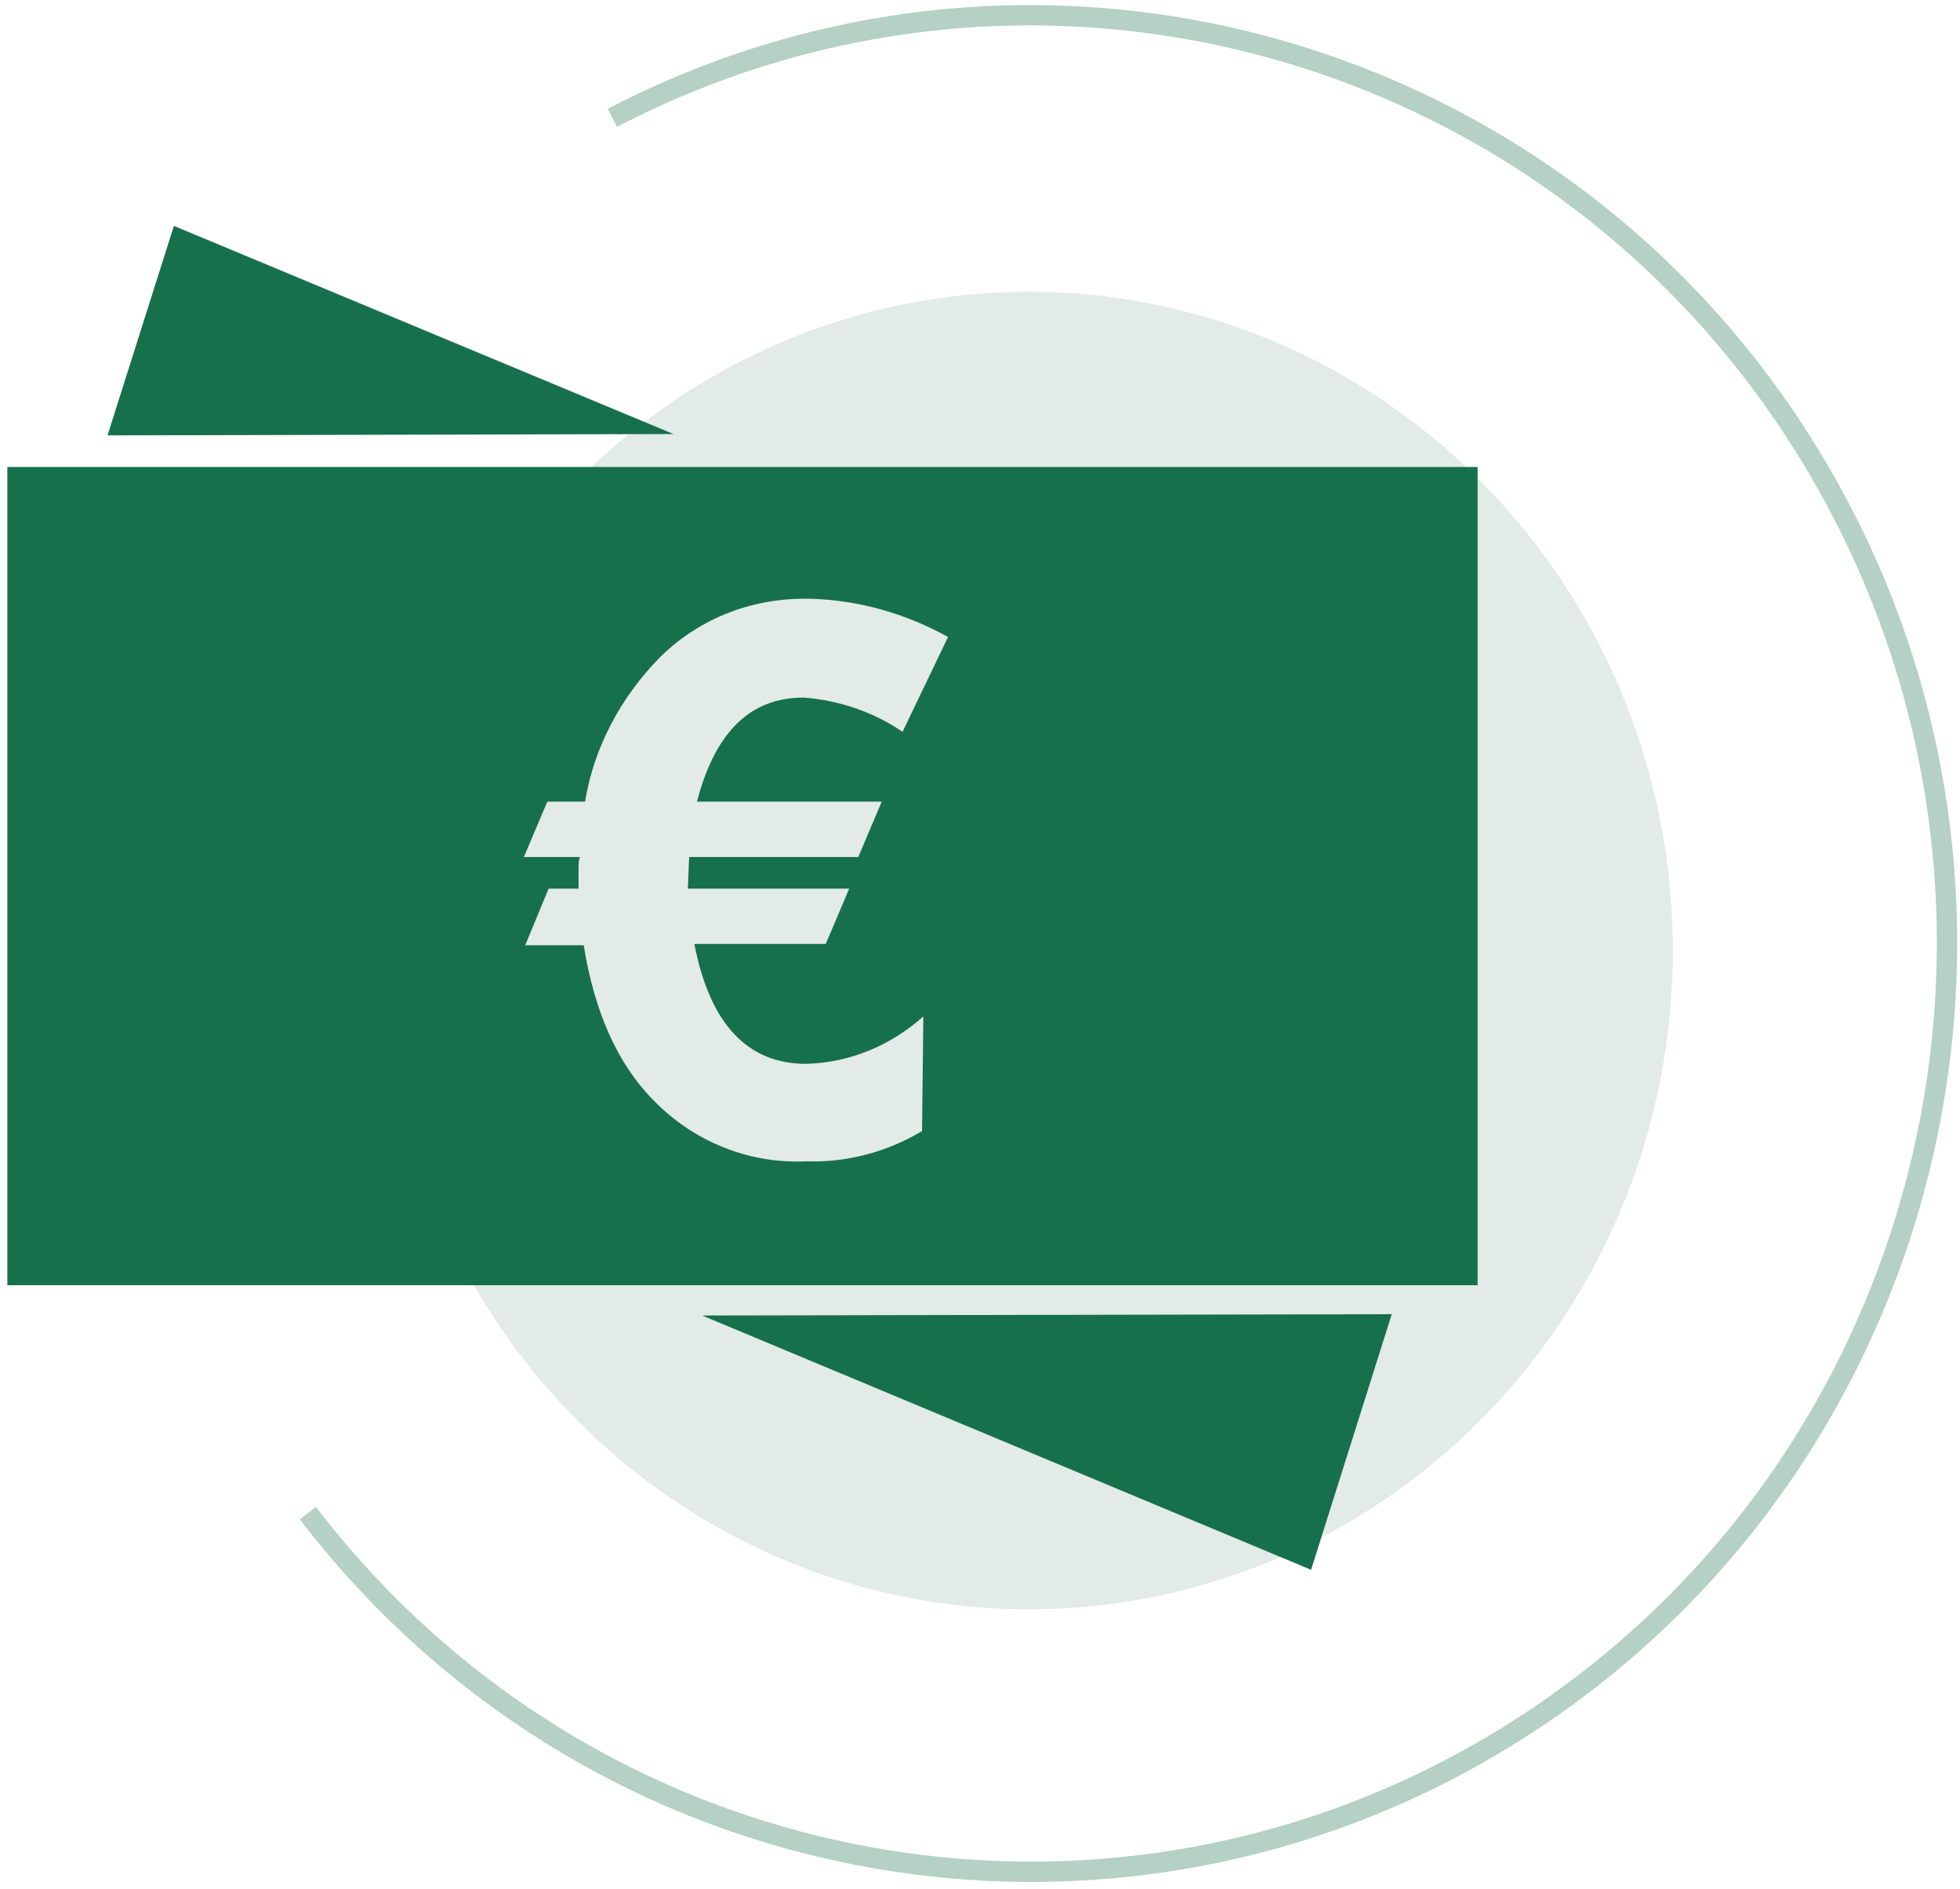 <?xml version="1.0" encoding="UTF-8"?>
<svg width="193px" height="186px" viewBox="0 0 193 186" version="1.1" xmlns="http://www.w3.org/2000/svg" xmlns:xlink="http://www.w3.org/1999/xlink">
    <!-- Generator: Sketch 58 (84663) - https://sketch.com -->
    <title>icon</title>
    <desc>Created with Sketch.</desc>
    <g id="Page-1" stroke="none" stroke-width="1" fill="none" fill-rule="evenodd">
        <g id="grafik-hover" transform="translate(-579, -192)">
            <g id="03-reimbursement" transform="translate(579, 193)">
                <g id="grafik">
                    <g id="icon" transform="translate(0.723, 0.502)">
                        <path d="M59.577,10.1 C101.985,-11.952 154.003,3.225 178.346,44.734 C202.69,86.243 190.902,139.816 151.569,166.927 C112.235,194.037 58.808,185.606 29.596,147.469" id="Path" stroke="#B5D0C5" stroke-width="2"></path>
                        <ellipse id="Oval" fill="#E2EBE8" fill-rule="nonzero" cx="100.576" cy="92.08" rx="63.421" ry="64.858"></ellipse>
                        <path d="M0,44.475 L144.778,44.475 L144.778,125.028 L0,125.028 L0,44.475 Z M136.322,127.882 L128.379,153.047 L68.417,128.012 L136.322,127.882 Z M9.865,41.361 L16.4,20.737 L65.599,41.232 L9.865,41.361 Z M88.148,70.548 L92.632,61.208 C88.404,58.873 83.792,57.576 79.051,57.446 C73.542,57.317 68.289,59.262 64.317,63.154 C60.474,67.045 57.783,71.974 56.886,77.423 L53.171,77.423 L50.865,82.871 L56.374,82.871 C56.246,83.26 56.246,83.649 56.246,84.038 L56.246,85.984 L53.299,85.984 L50.993,91.562 L56.758,91.562 C57.783,98.047 60.089,103.236 63.549,106.738 C67.52,110.889 73.03,113.095 78.667,112.835 C82.639,112.965 86.611,111.927 90.07,109.852 L90.198,98.566 C86.995,101.42 83.023,103.106 78.667,103.236 C72.902,103.236 69.186,99.345 67.649,91.432 L80.589,91.432 L82.895,85.984 L67.008,85.984 L67.136,82.871 L83.792,82.871 L86.098,77.423 L67.905,77.423 C69.699,70.548 73.158,67.175 78.411,67.175 C81.87,67.434 85.329,68.602 88.148,70.548 L88.148,70.548 Z" id="Shape" fill="#17704C"></path>
                    </g>
                </g>
            </g>
        </g>
    </g>
</svg>